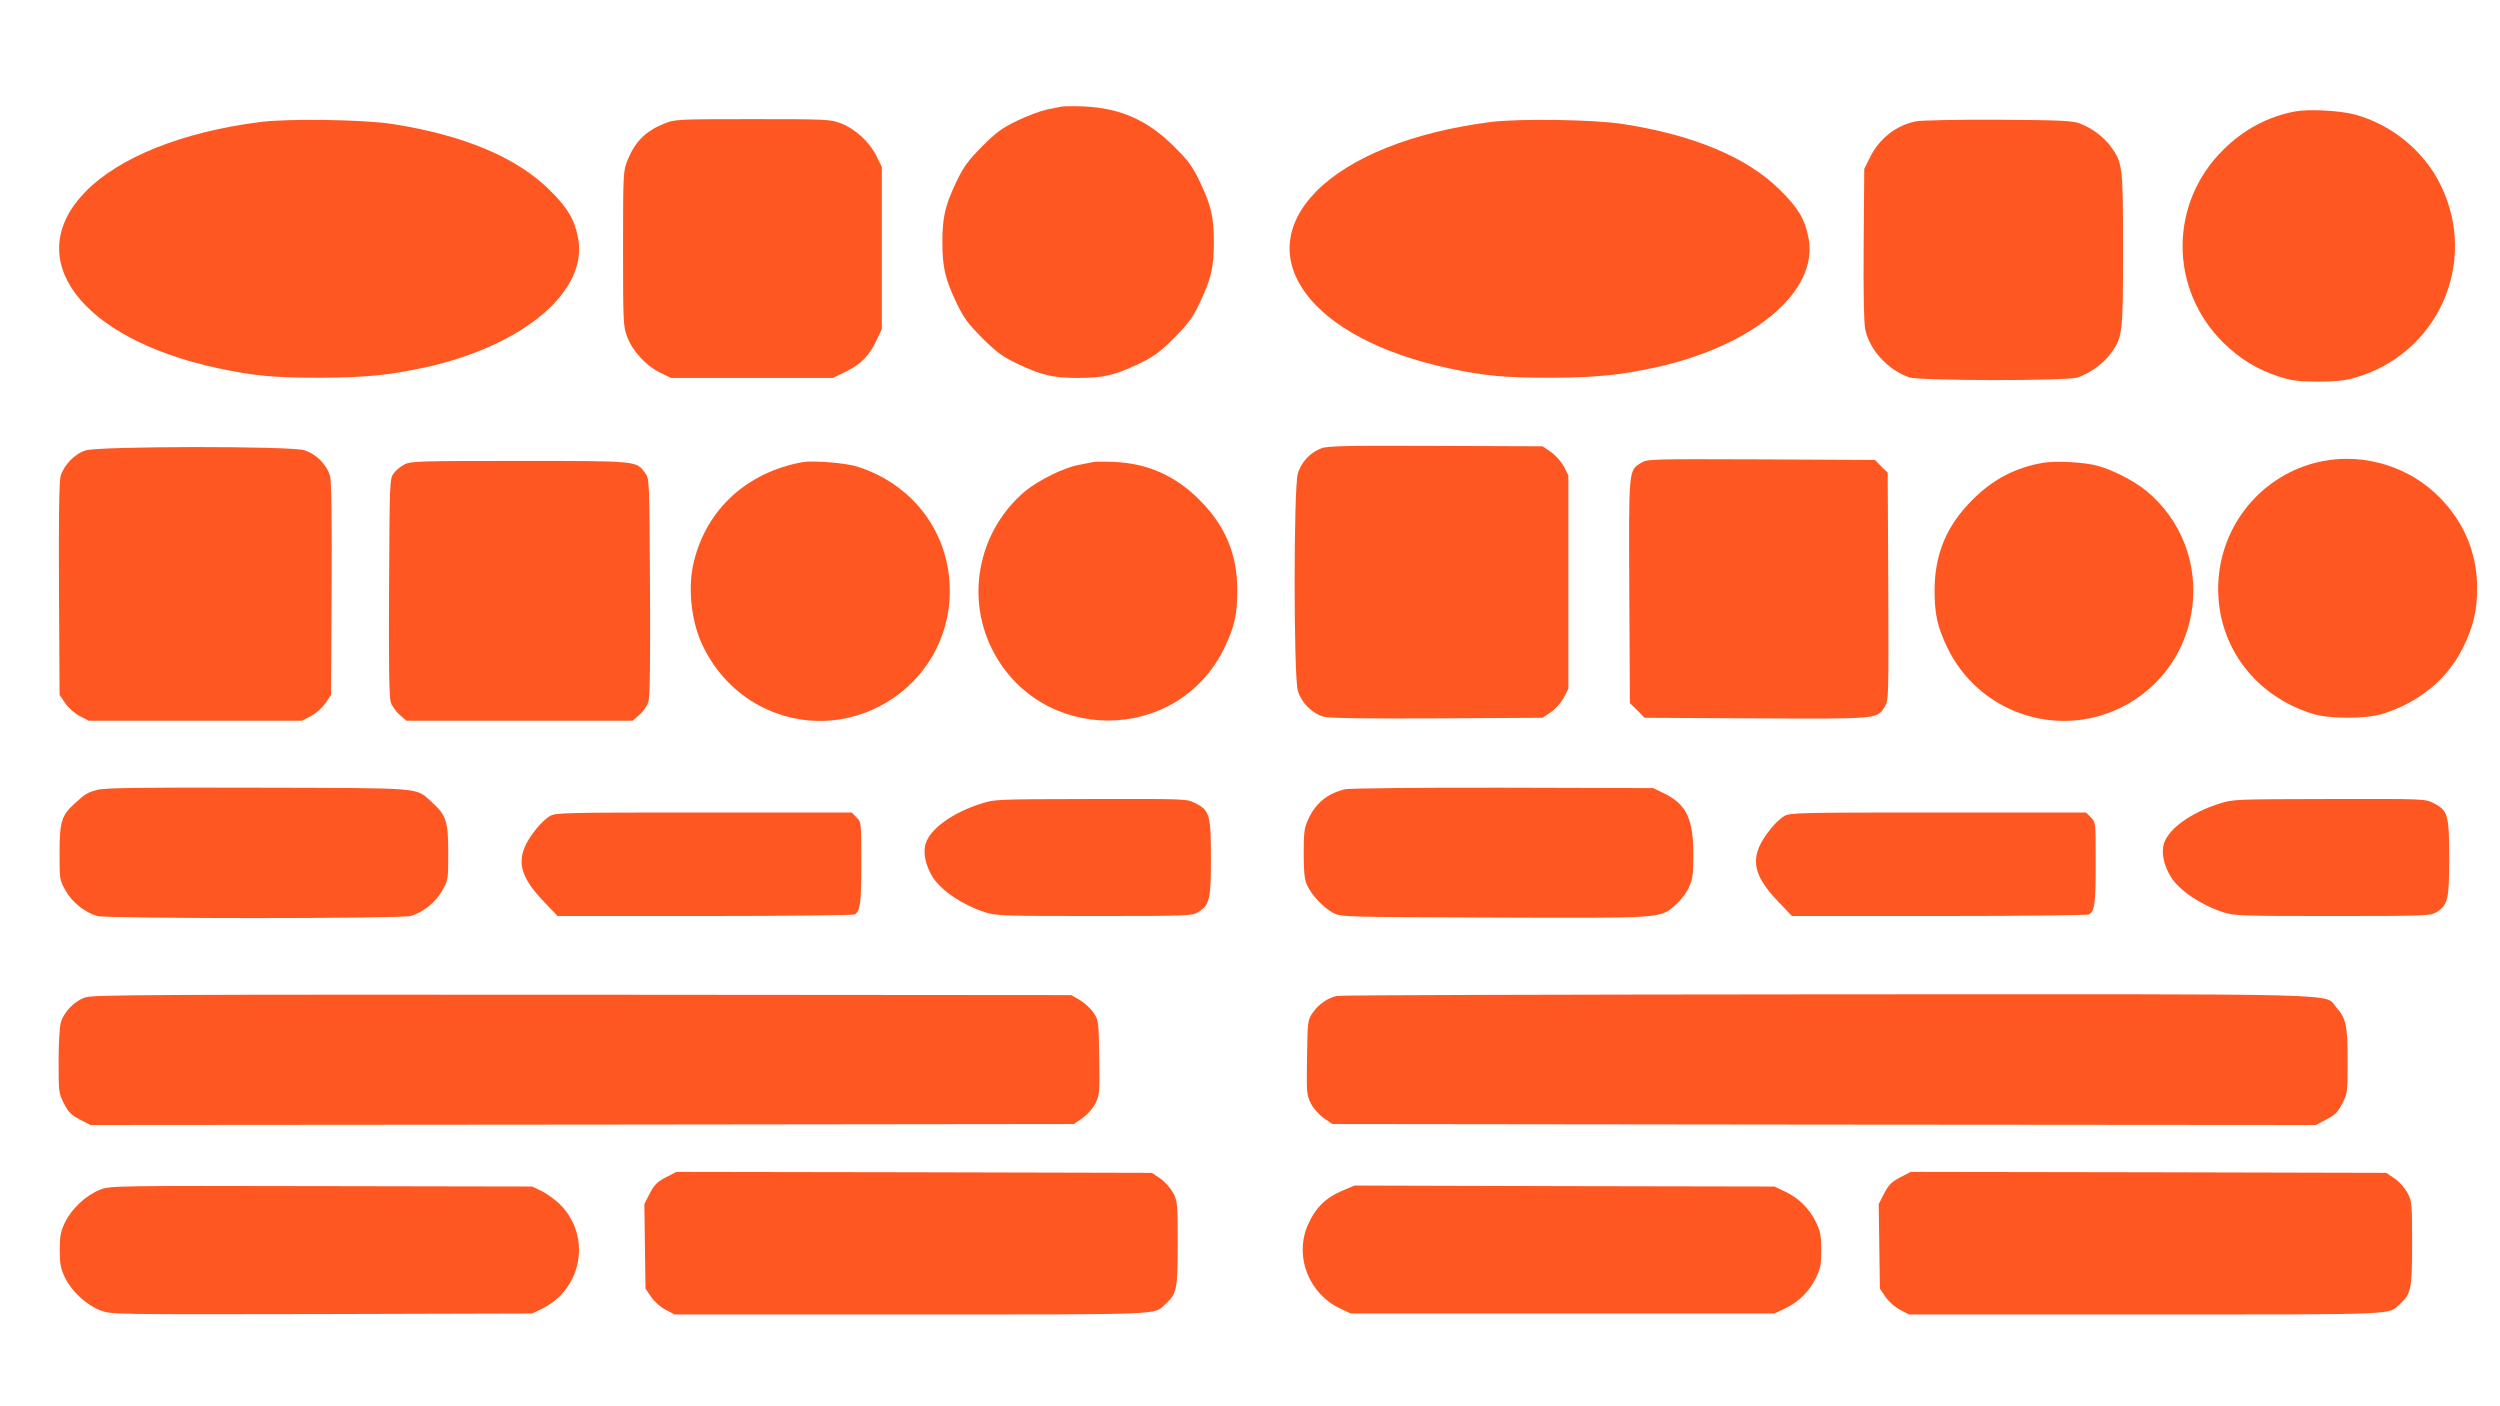 <?xml version="1.0" standalone="no"?>
<!DOCTYPE svg PUBLIC "-//W3C//DTD SVG 20010904//EN"
 "http://www.w3.org/TR/2001/REC-SVG-20010904/DTD/svg10.dtd">
<svg version="1.0" xmlns="http://www.w3.org/2000/svg"
 width="1280pt" height="720pt" viewBox="0 0 1280 720"
 preserveAspectRatio="xMidYMid meet">
<g transform="translate(0,720) scale(0.1,-0.1)"
fill="#ff5722" stroke="none">
<path d="M5435 6654 c-11 -2 -45 -9 -75 -15 -30 -6 -98 -31 -150 -56 -79 -38
-108 -59 -181 -132 -73 -74 -94 -102 -132 -181 -58 -122 -72 -181 -72 -310 0
-129 14 -188 72 -310 38 -79 59 -107 132 -181 74 -73 102 -94 181 -132 122
-58 181 -72 310 -72 129 0 188 14 310 72 79 38 107 59 181 132 73 74 94 102
132 181 58 122 72 181 72 310 0 129 -14 188 -72 310 -38 79 -59 108 -132 180
-134 134 -273 196 -461 205 -52 2 -104 2 -115 -1z"/>
<path d="M11754 6630 c-138 -25 -264 -91 -369 -195 -280 -274 -280 -715 -1
-990 85 -83 171 -136 281 -172 68 -22 98 -26 200 -27 85 0 139 5 185 18 431
119 643 591 445 991 -85 173 -252 309 -440 359 -74 20 -232 28 -301 16z"/>
<path d="M1330 6575 c-397 -51 -717 -179 -891 -355 -336 -342 -28 -754 676
-905 187 -40 289 -49 525 -49 234 1 353 13 542 54 501 112 829 390 778 660
-18 97 -54 157 -148 249 -168 166 -441 280 -802 336 -143 23 -538 29 -680 10z"/>
<path d="M3398 6566 c-93 -38 -146 -91 -184 -184 -23 -56 -24 -61 -24 -454 0
-377 1 -400 21 -452 27 -73 96 -148 167 -183 l57 -28 415 0 415 0 67 33 c76
37 120 82 157 162 l26 55 0 415 0 415 -28 57 c-35 71 -110 140 -183 167 -52
20 -75 21 -452 21 -393 0 -398 -1 -454 -24z"/>
<path d="M7630 6575 c-397 -51 -717 -179 -891 -355 -336 -342 -28 -754 676
-905 187 -40 289 -49 525 -49 234 1 353 13 542 54 501 112 829 390 778 660
-18 97 -54 157 -148 249 -168 166 -441 280 -802 336 -143 23 -538 29 -680 10z"/>
<path d="M9811 6579 c-104 -21 -189 -88 -238 -187 l-28 -57 -3 -383 c-2 -257
1 -401 8 -438 22 -106 117 -209 225 -246 55 -18 800 -19 861 -1 60 19 132 70
170 122 62 84 64 102 64 531 0 428 -2 447 -63 530 -38 51 -96 94 -159 118 -37
14 -97 17 -418 19 -206 1 -395 -3 -419 -8z"/>
<path d="M6766 4905 c-56 -20 -104 -71 -121 -129 -22 -74 -22 -1039 0 -1113
18 -61 74 -117 134 -133 28 -7 214 -10 580 -8 l539 3 44 30 c25 18 52 49 66
75 l22 44 0 546 0 546 -22 44 c-14 26 -41 57 -66 75 l-44 30 -546 2 c-448 2
-554 0 -586 -12z"/>
<path d="M439 4894 c-57 -17 -113 -76 -129 -133 -7 -28 -10 -214 -8 -580 l3
-539 30 -44 c18 -25 49 -52 75 -65 l44 -23 546 0 546 0 44 23 c26 13 57 40 75
65 l30 44 3 539 c2 366 -1 552 -8 580 -16 60 -72 116 -133 134 -73 22 -1048
21 -1118 -1z"/>
<path d="M8402 4830 c-64 -39 -63 -30 -60 -660 l3 -570 38 -37 37 -38 570 -3
c630 -3 621 -4 660 60 20 32 20 45 18 615 l-3 583 -33 32 -32 33 -583 3 c-570
2 -583 2 -615 -18z"/>
<path d="M11852 4830 c-292 -77 -495 -341 -495 -645 0 -299 192 -551 488 -641
83 -25 267 -25 350 0 189 58 335 177 416 341 52 106 72 190 72 300 0 194 -74
360 -218 493 -163 149 -399 208 -613 152z"/>
<path d="M2071 4822 c-19 -9 -44 -30 -55 -45 -21 -28 -21 -40 -24 -580 -2
-371 0 -564 8 -589 5 -20 26 -50 45 -67 l36 -31 579 0 579 0 36 31 c19 17 40
47 45 67 8 25 10 218 8 589 -3 540 -3 552 -24 580 -47 64 -32 63 -644 63 -509
0 -558 -1 -589 -18z"/>
<path d="M4110 4834 c-283 -51 -489 -238 -556 -504 -35 -135 -16 -316 47 -442
63 -130 167 -238 289 -302 442 -233 973 89 973 589 0 296 -188 547 -477 637
-59 18 -225 31 -276 22z"/>
<path d="M5595 4834 c-11 -2 -45 -9 -75 -15 -74 -14 -203 -78 -269 -132 -235
-196 -308 -528 -176 -802 242 -499 955 -499 1195 0 51 107 65 170 65 295 -1
184 -61 328 -194 461 -124 124 -264 186 -436 194 -49 2 -99 2 -110 -1z"/>
<path d="M10458 4830 c-142 -25 -255 -85 -359 -189 -133 -133 -193 -277 -194
-461 0 -125 14 -188 65 -295 159 -331 555 -469 885 -310 435 211 507 803 134
1112 -63 51 -171 107 -249 128 -68 19 -219 27 -282 15z"/>
<path d="M498 3156 c-49 -13 -63 -21 -116 -70 -67 -61 -77 -94 -77 -251 0
-138 0 -141 31 -195 33 -60 99 -112 162 -130 51 -14 1553 -14 1604 0 63 18
129 70 162 130 31 54 31 57 31 195 0 160 -10 191 -85 259 -84 75 -26 71 -890
73 -603 2 -785 -1 -822 -11z"/>
<path d="M6887 3159 c-90 -21 -151 -71 -189 -154 -20 -44 -23 -65 -23 -175 0
-94 4 -134 17 -161 22 -51 84 -116 132 -142 41 -22 41 -22 825 -25 874 -3 849
-5 930 65 24 20 54 59 67 87 21 45 24 66 24 172 0 181 -36 256 -148 311 l-57
28 -770 2 c-430 1 -787 -3 -808 -8z"/>
<path d="M5025 3086 c-149 -47 -263 -130 -286 -206 -14 -47 0 -112 36 -170 44
-70 151 -142 266 -180 59 -19 87 -20 562 -20 483 0 501 1 532 20 58 36 65 65
65 277 0 221 -7 244 -80 281 -44 22 -45 22 -535 21 -478 -1 -492 -1 -560 -23z"/>
<path d="M11365 3086 c-149 -47 -263 -130 -286 -206 -14 -47 0 -112 36 -170
44 -70 151 -142 266 -180 59 -19 87 -20 562 -20 483 0 501 1 532 20 58 36 65
65 65 277 0 221 -7 244 -80 281 -44 22 -45 22 -535 21 -478 -1 -492 -1 -560
-23z"/>
<path d="M2814 3021 c-17 -10 -47 -38 -66 -62 -113 -139 -104 -229 37 -376
l70 -73 755 0 c415 0 760 4 766 8 29 19 34 55 34 262 0 211 0 211 -25 235
l-24 25 -758 0 c-725 0 -759 -1 -789 -19z"/>
<path d="M9134 3021 c-17 -10 -47 -38 -66 -62 -113 -139 -104 -229 37 -376
l70 -73 755 0 c415 0 760 4 766 8 29 19 34 55 34 262 0 211 0 211 -25 235
l-24 25 -758 0 c-725 0 -759 -1 -789 -19z"/>
<path d="M439 2094 c-56 -17 -113 -75 -128 -131 -6 -21 -11 -111 -11 -199 0
-157 1 -163 28 -215 22 -43 38 -59 81 -81 l54 -28 2517 2 2518 3 44 30 c25 18
53 49 66 75 22 43 23 54 20 236 -3 190 -3 191 -31 231 -15 22 -46 50 -70 64
l-42 24 -2500 2 c-2144 1 -2507 0 -2546 -13z"/>
<path d="M6844 2101 c-48 -12 -92 -42 -122 -85 -27 -39 -27 -41 -30 -230 -3
-182 -2 -193 20 -236 13 -26 41 -57 66 -75 l44 -30 2518 -3 2517 -2 54 28 c43
22 59 38 81 81 27 52 28 58 28 215 0 185 -8 222 -57 277 -68 75 148 69 -2612
68 -1362 -1 -2490 -4 -2507 -8z"/>
<path d="M3409 1172 c-44 -23 -59 -38 -82 -82 l-28 -55 3 -217 3 -216 30 -44
c18 -25 49 -52 75 -65 l44 -23 1214 0 c1321 0 1238 -3 1300 54 57 51 62 77 62
308 0 202 -1 216 -22 258 -14 26 -41 57 -66 75 l-44 30 -1217 3 -1218 2 -54
-28z"/>
<path d="M9729 1172 c-44 -23 -59 -38 -82 -82 l-28 -55 3 -217 3 -216 30 -44
c18 -25 49 -52 75 -65 l44 -23 1214 0 c1321 0 1238 -3 1300 54 57 51 62 77 62
308 0 202 -1 216 -22 258 -14 26 -41 57 -66 75 l-44 30 -1217 3 -1218 2 -54
-28z"/>
<path d="M513 1109 c-71 -27 -146 -97 -180 -167 -23 -49 -27 -70 -27 -142 0
-72 4 -93 27 -142 35 -72 110 -140 183 -168 55 -20 65 -20 1132 -18 l1077 3
50 24 c208 103 254 372 92 535 -24 23 -65 53 -92 67 l-50 24 -1080 2 c-1060 2
-1081 2 -1132 -18z"/>
<path d="M6878 1106 c-94 -39 -146 -92 -186 -188 -63 -157 12 -343 168 -417
l55 -26 1085 0 1085 0 55 26 c70 33 126 89 159 159 22 46 26 69 26 140 0 71
-4 94 -26 140 -33 70 -89 126 -159 159 l-55 26 -1075 2 -1075 3 -57 -24z"/>
</g>
</svg>
